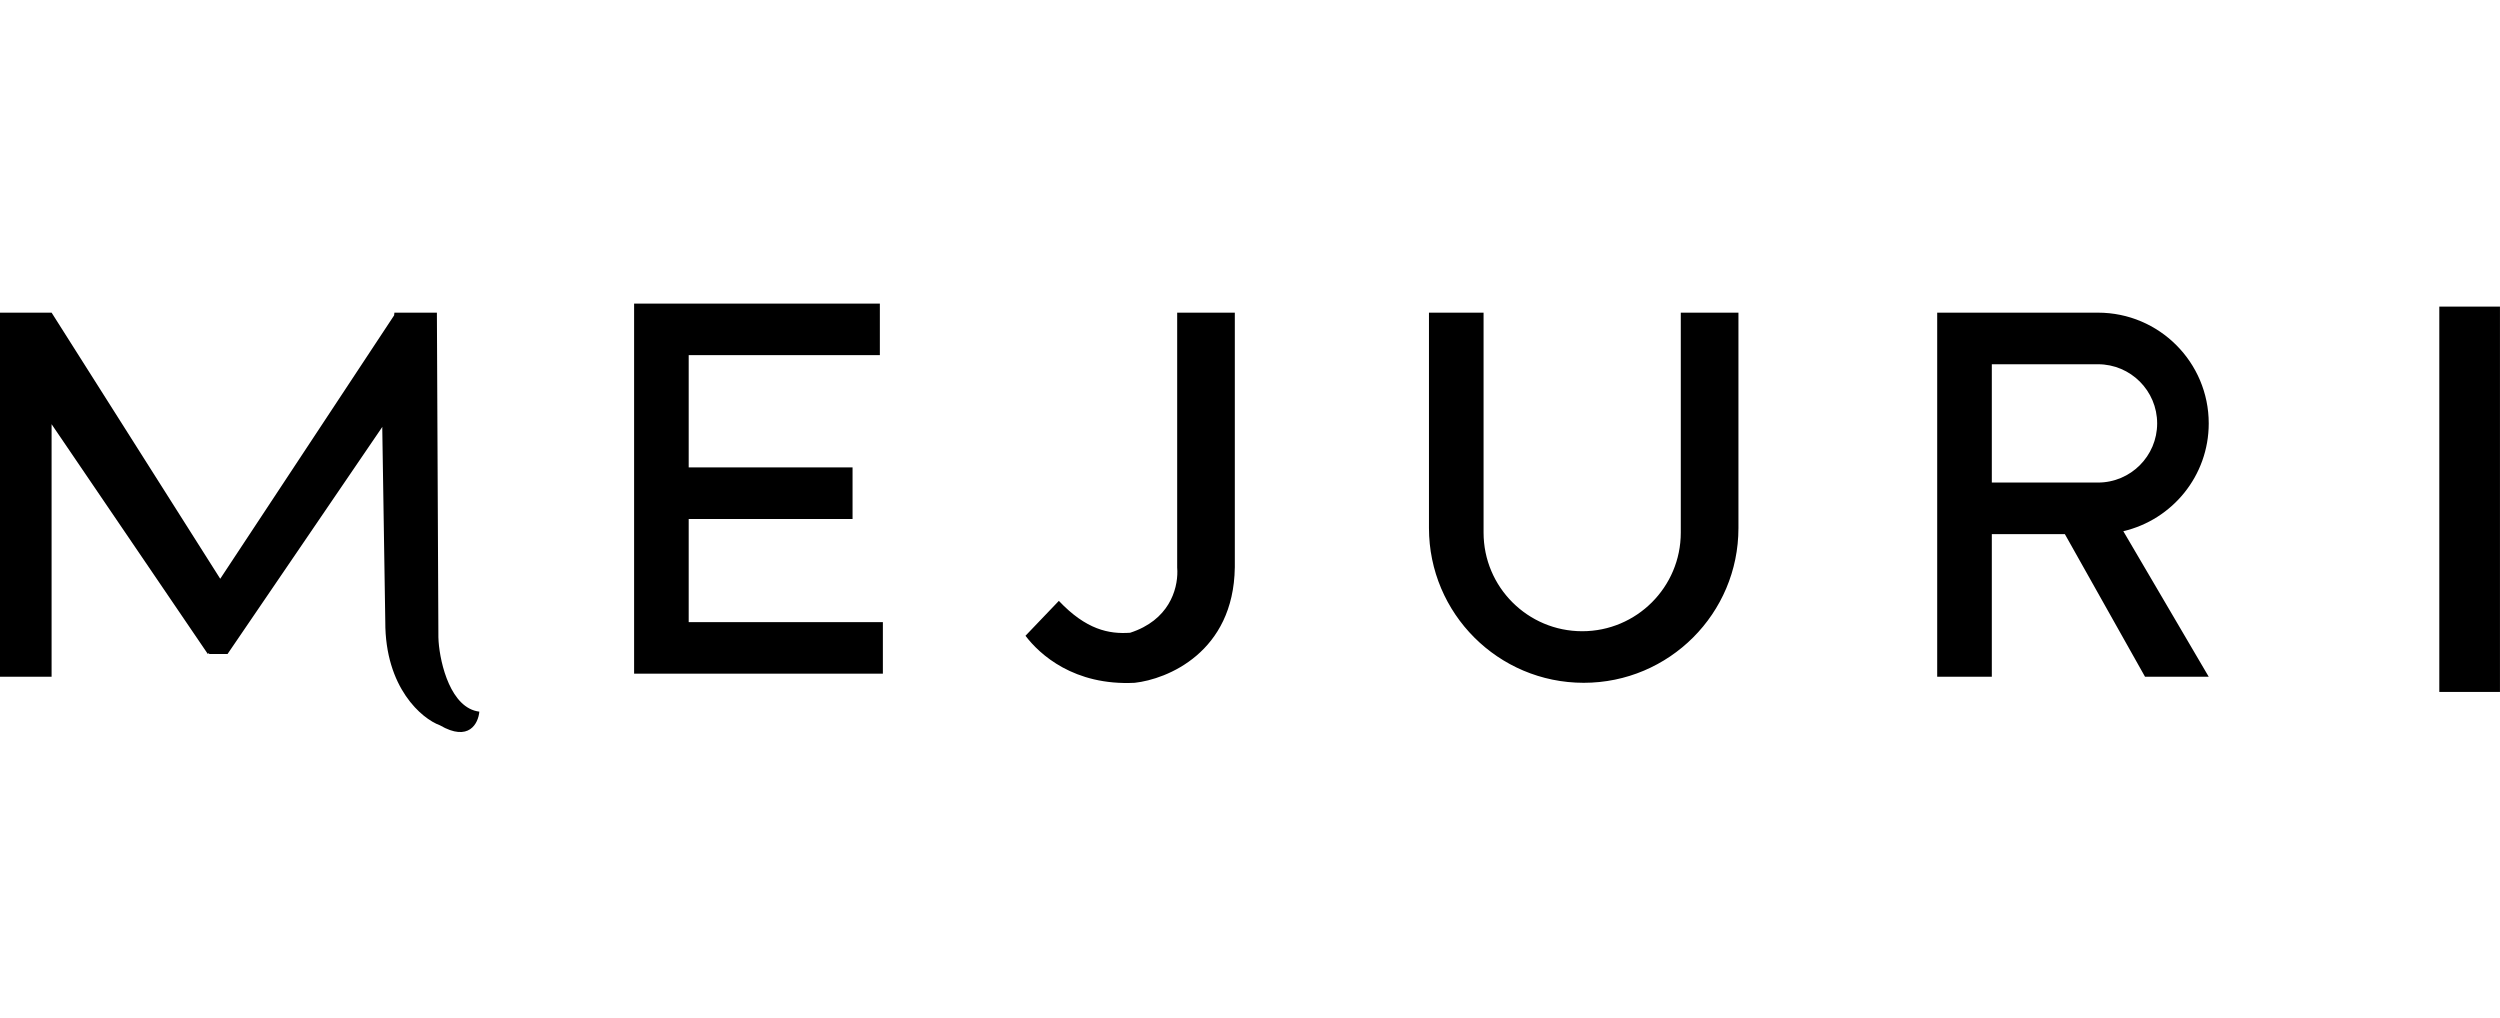 <svg width="140" height="57" viewBox="0 0 140 57" fill="none" xmlns="http://www.w3.org/2000/svg">
<path d="M24.55 35.69L24.561 35.925C24.653 37.19 25.25 39.66 26.843 39.852C26.786 40.503 26.265 41.567 24.634 40.616C23.627 40.252 21.563 38.519 21.576 34.812L21.407 23.966L21.413 23.902L12.743 36.623H11.724L11.69 36.575L11.639 36.624L2.889 23.755V37.898H0V17.51H2.889L2.89 17.509L12.333 32.411L22.07 17.662L22.087 17.509H24.466L24.55 35.69ZM139.998 38.747H136.601V17.17H139.998V38.747ZM69.15 31.781H69.149C69.081 36.538 65.355 38.039 63.543 38.237C60.145 38.407 58.22 36.651 57.427 35.603L59.296 33.649C60.825 35.263 62.099 35.518 63.288 35.434C65.454 34.733 65.948 33.031 65.932 31.981L65.922 31.781V17.509H69.15V31.781ZM83.08 29.827C83.08 32.876 85.552 35.348 88.602 35.349C91.651 35.349 94.124 32.877 94.124 29.827V17.509H97.353V29.572C97.352 34.357 93.473 38.237 88.688 38.237C83.902 38.237 80.023 34.357 80.022 29.572V17.509H83.08V29.827ZM117.488 17.509C120.913 17.509 123.689 20.287 123.689 23.711C123.689 26.647 121.647 29.105 118.906 29.747L123.688 37.897H120.121L115.633 29.912H111.542V37.898H108.483V17.509H117.488ZM49.272 19.889H38.567V26.175H47.743V29.064H38.567V34.84H49.441V37.727H35.51V17H49.272V19.889ZM111.542 27.023H117.488C119.317 27.023 120.8 25.54 120.801 23.711C120.8 21.882 119.317 20.398 117.488 20.398H111.542V27.023Z" fill="black"/>
</svg>
